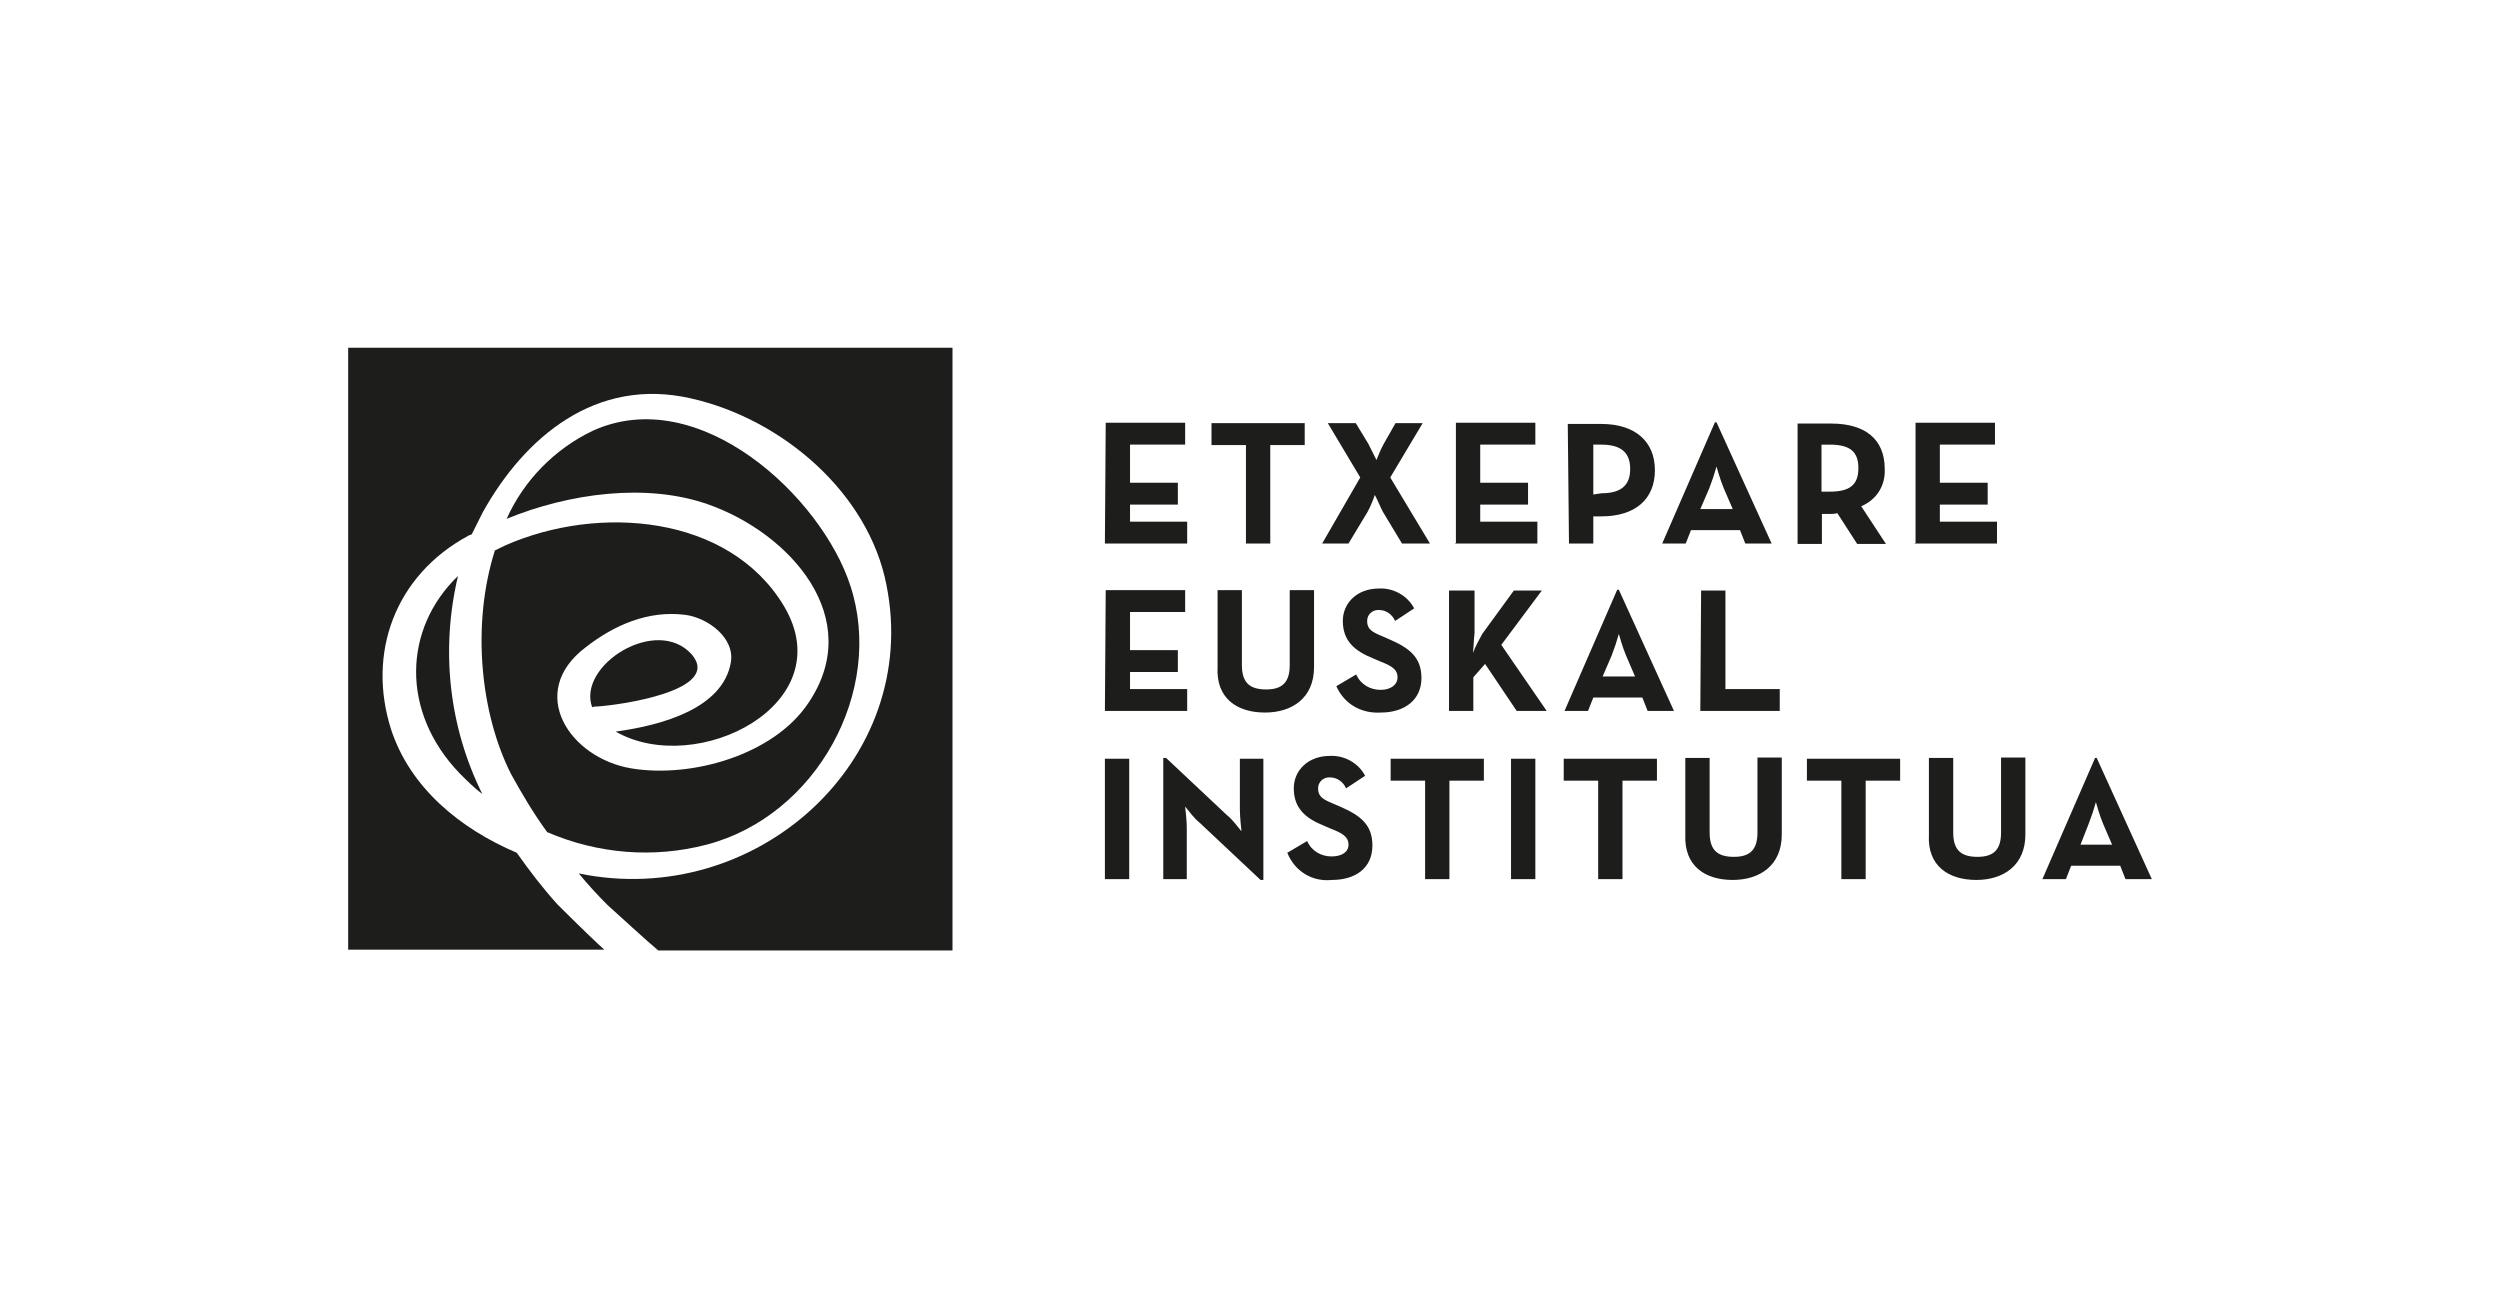 <?xml version="1.0" encoding="utf-8"?>
<!-- Generator: Adobe Illustrator 25.2.1, SVG Export Plug-In . SVG Version: 6.00 Build 0)  -->
<svg version="1.1" id="Capa_1" xmlns="http://www.w3.org/2000/svg" xmlns:xlink="http://www.w3.org/1999/xlink" x="0px" y="0px"
	 width="616.8px" height="320.4px" viewBox="0 0 616.8 320.4" style="enable-background:new 0 0 616.8 320.4;" xml:space="preserve"
	>
<style type="text/css">
	.st0{fill:#1D1D1C;}
</style>
<g>
	<g>
		<path class="st0" d="M135,205.3c12.5,5.4,26.3,6.5,39.3,3.1c27.2-7.1,44-38,35.5-63.9c-7.1-21.9-37.3-50.2-63.6-38.2
			c-9.4,4.5-17,12.3-21.2,21.7c15.4-6.3,34.4-8.9,49.6-3.6c20.3,7.1,39.1,28.1,24.8,49.1c-8.5,12.7-28.6,18.5-43.5,16.1
			c-15.4-2.5-26.1-18.8-11.4-29.9c6.9-5.4,15.4-9.2,24.6-8c5.4,0.7,12.3,5.6,11.2,11.8c-2,11.2-16.7,15.4-28.4,17
			c19.9,11.4,56-6.7,41.5-31c-13.6-22.6-45.8-25-68.6-15c-0.9,0.4-1.8,0.9-2.7,1.3c-5.8,18.3-3.6,40.2,4,55.2
			C128.8,195.9,131.7,200.8,135,205.3"/>
		<path class="st0" d="M113.4,190.8c1.8,1.8,3.6,3.6,5.6,5.1c-8.3-16.7-10.3-35.7-6-53.8C99.5,155.1,98.8,175.6,113.4,190.8"/>
		<path class="st0" d="M170.7,161.5c-8.7-9.8-28.4,2.7-24.6,13c0.4-0.2,0.9-0.2,1.3-0.2C152.4,174,178.3,170.5,170.7,161.5"/>
		<path class="st0" d="M231.3,223.2L231.3,223.2 M235,85.8H85.9v148.5h63.2c-1.1-0.9-7.1-6.7-11.6-11.2c-3.6-4-6.9-8.3-10-12.7
			c-14.1-6-26.3-16.1-31-30.4c-6-18.8,0.9-38,19-47.8c0.2-0.2,0.7-0.2,0.9-0.4c0.9-1.8,1.8-3.6,2.7-5.4
			c10.3-18.5,27.9-33.5,51.4-28.1c22.6,5.1,43.8,23.4,48.2,46c8.7,43.3-32.2,80.2-75.9,71.2c2.2,2.7,4.7,5.4,7.1,7.8
			c2,1.8,10.3,9.4,12.5,11.2H235V85.8z"/>
		<path class="st0" d="M513.3,208.4l2-5.1c0.7-1.8,1.3-3.6,1.8-5.4c0,0,0.9,3.3,1.8,5.4l2.2,5.1H513.3z M503.9,216.9h5.8l1.3-3.3
			h12.1l1.3,3.3h6.5L517.3,187h-0.4L503.9,216.9z M487.6,217.1c6.7,0,12.1-3.6,12.1-11.2v-19h-6v18.5c0,4.2-1.8,6-5.8,6
			c-4,0-6-1.6-6-6V187h-6v19C475.5,213.6,480.7,217.1,487.6,217.1 M454.3,216.9h6v-24.3h8.5v-5.4h-23v5.4h8.5V216.9z M427.5,217.1
			c6.7,0,12.1-3.6,12.1-11.2v-19h-6v18.5c0,4.2-1.8,6-5.8,6c-4,0-6-1.6-6-6V187h-6v19C415.5,213.6,420.6,217.1,427.5,217.1
			 M394.3,216.9h6v-24.3h8.5v-5.4h-23v5.4h8.5V216.9z M372.8,216.9h6v-29.7h-6V216.9z M351.6,216.9h6v-24.3h8.5v-5.4h-23v5.4h8.5
			V216.9z M328.6,217.1c5.8,0,10-2.9,10-8.5c0-5.1-2.9-7.4-8-9.6l-1.6-0.7c-2.7-1.1-3.8-1.8-3.8-3.8c0-1.6,1.3-2.7,2.7-2.7h0.2
			c1.8,0,3.3,1.1,4,2.7l4.7-3.1c-1.6-3.1-5.1-5.1-8.7-4.9c-5.4,0-8.9,3.6-8.9,8c0,4.9,2.9,7.4,7.4,9.2l1.6,0.7c2.9,1.1,4.5,2,4.5,4
			c0,1.8-1.6,2.9-4.2,2.9c-2.5,0-4.9-1.3-6-3.8l-4.9,2.9C319.5,215.1,323.9,217.6,328.6,217.1 M311,217.1h0.7v-29.9h-5.8v12.5
			c0,2,0.4,5.4,0.4,5.4c-1.1-1.3-2.2-2.9-3.6-4l-15-14.1h-0.7v29.9h5.8v-12.5c0-1.8-0.2-3.6-0.4-5.4c1.1,1.3,2.2,2.9,3.6,4
			L311,217.1z M272.6,216.9h6v-29.7h-6V216.9z"/>
		<path class="st0" d="M419.5,175.4h19.6V170h-13.4v-24.3h-6L419.5,175.4z M395.4,166.9l2.2-5.1c0.7-1.8,1.3-3.6,1.8-5.4
			c0,0,0.9,3.3,1.8,5.4l2.2,5.1H395.4z M386,175.4h5.8l1.3-3.3h12.1l1.3,3.3h6.5l-13.6-29.9h-0.4L386,175.4z M363.4,161.1
			c0.2-1.6,0.2-3.3,0.4-4.9v-10.5h-6.3v29.7h6v-8.3l2.9-3.3l7.8,11.6h7.4l-11.2-16.3l10-13.4h-6.9l-7.8,10.7
			C365,157.7,364.1,159.3,363.4,161.1 M340.7,175.8c5.8,0,10-3.1,10-8.5c0-5.1-2.9-7.4-8-9.6l-1.6-0.7c-2.7-1.1-3.8-1.8-3.8-3.8
			c0-1.6,1.3-2.7,2.7-2.7h0.2c1.8,0,3.3,1.1,4,2.7l4.7-3.1c-1.6-3.1-5.1-5.1-8.7-4.9c-5.4,0-8.9,3.6-8.9,8c0,4.9,2.9,7.4,7.4,9.2
			l1.6,0.7c2.9,1.1,4.5,2,4.5,4c0,1.8-1.6,3.1-4.2,3.1c-2.5,0-4.9-1.3-6-3.8l-4.9,2.9C331.7,173.8,336,176.1,340.7,175.8
			 M312.1,175.8c6.7,0,12.1-3.6,12.1-11.2v-19h-6v18.5c0,4.2-1.8,6-5.8,6c-4,0-6-1.6-6-6v-18.5h-6v19
			C300,172.3,305.2,175.8,312.1,175.8 M272.6,175.4h20.3V170h-14.1v-4.2h11.8v-5.4h-11.8V151h13.6v-5.4h-19.6L272.6,175.4z"/>
		<path class="st0" d="M472.4,134.1h20.3v-5.4h-14.1v-4.2h11.8v-5.4h-11.8v-9.4h13.6v-5.4h-19.6v29.7H472.4z M449.4,121.3v-11.6h2
			c4.9,0,7.1,1.6,7.1,5.8c0,4.2-2.2,5.8-7.1,5.8H449.4z M459.2,124.9c3.8-1.6,6-5.1,5.8-9.2c0-7.4-4.9-11.2-13.2-11.2h-8.3v29.7h6
			v-7.4h2c0.7,0,1.1,0,1.8-0.2l4.9,7.6h7.1L459.2,124.9z M419.5,125.6l2.2-5.1c0.7-1.8,1.3-3.6,1.8-5.4c0,0,0.9,3.3,1.8,5.4l2.2,5.1
			H419.5z M410.1,134.1h5.8l1.3-3.3h12.1l1.3,3.3h6.5l-13.6-29.9h-0.4L410.1,134.1z M393.1,122v-12.3h2c4.9,0,7.1,2,7.1,6
			s-2.2,6-7.1,6L393.1,122z M387.1,134.1h6v-6.7h2c8.3,0,13.2-4.2,13.2-11.4c0-7.1-4.9-11.4-13.2-11.4h-8.3L387.1,134.1z M359,134.1
			h20.3v-5.4h-14.1v-4.2h11.8v-5.4h-11.8v-9.4h13.6v-5.4h-19.6v29.7H359z M326.2,134.1h6.5l4.7-7.8c0.7-1.3,1.3-2.7,1.8-4.2
			c0.7,1.3,1.3,2.9,2,4.2l4.7,7.8h6.9l-9.8-16.3l8-13.4h-6.7l-2.9,5.1c-0.7,1.3-1.3,2.7-1.8,4c-0.7-1.3-1.3-2.7-2-4l-3.1-5.1h-6.9
			l8,13.4L326.2,134.1z M307.4,134.1h6v-24.3h8.5v-5.4h-23v5.4h8.5V134.1z M272.6,134.1h20.3v-5.4h-14.1v-4.2h11.8v-5.4h-11.8v-9.4
			h13.6v-5.4h-19.6L272.6,134.1z"/>
	</g>
</g>
</svg>
